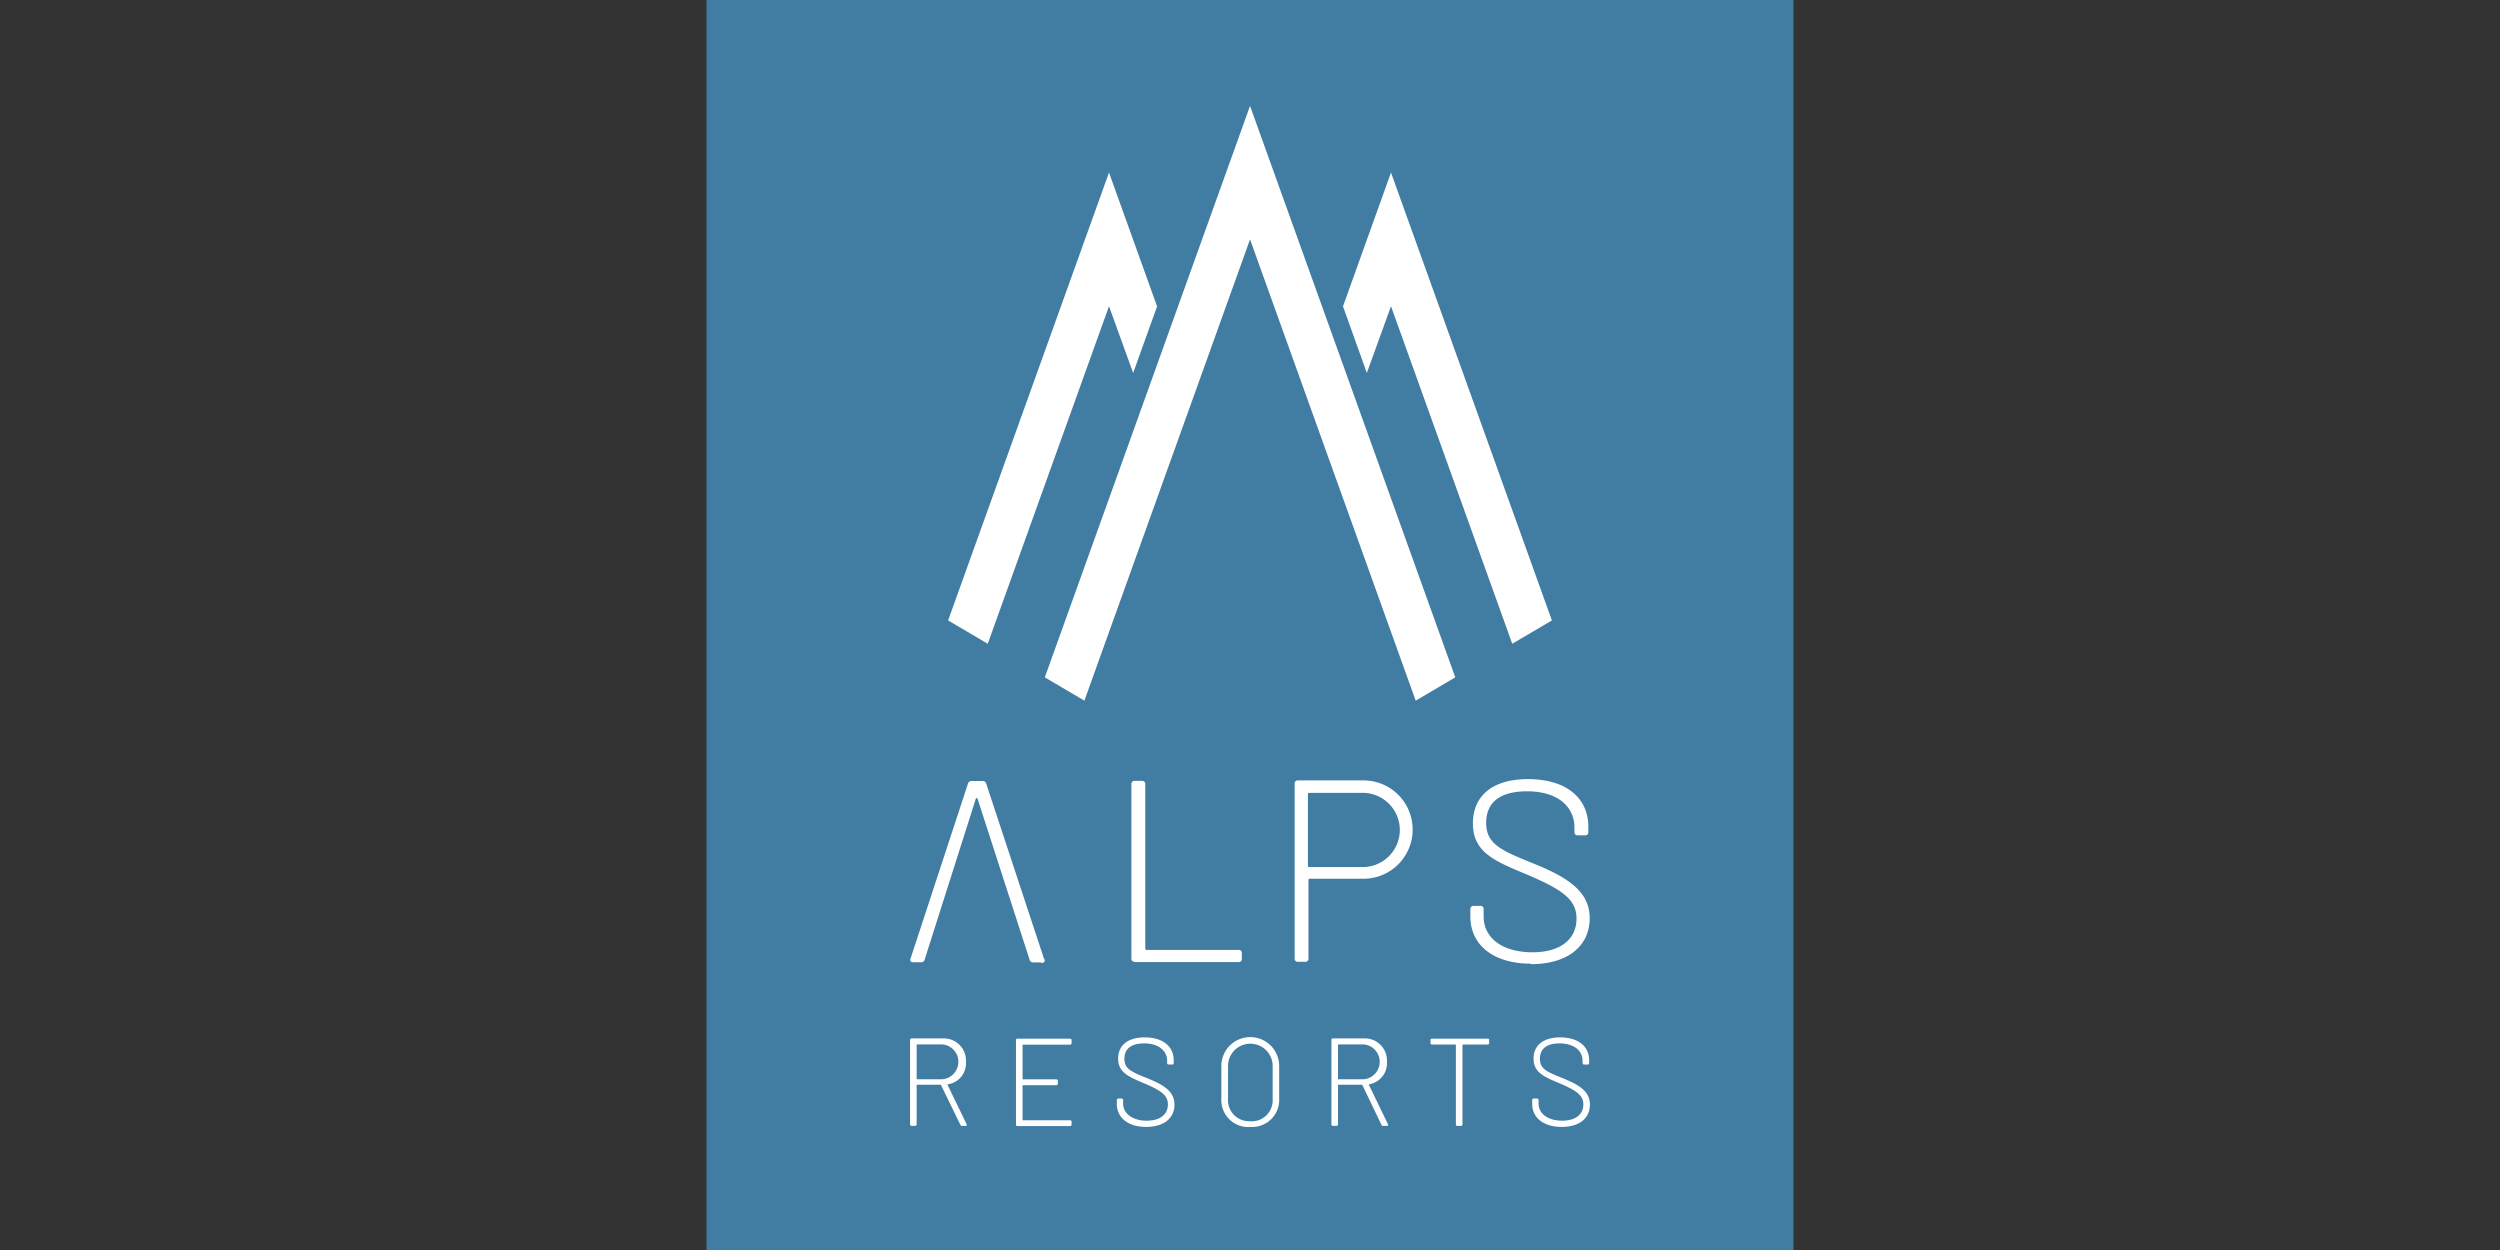 <?xml version="1.0"?>
<svg xmlns="http://www.w3.org/2000/svg" viewBox="-92.125 0 325.98 162.99"><rect x="-92.125" y="0" width="325.98" height="162.99" fill="#333333" stroke="none"/><path style="fill:#417da3" d="M141.73 162.99H0V0h141.73v162.99z"/><path d="M105.06 83.94 89.25 39.93l-3.15 8.7-3.11-8.68 6.26-17.45 20.98 58.4-5.17 3.04zm-68.39 0 15.81-44.01 3.15 8.7 3.12-8.68-6.27-17.45L31.5 80.9l5.17 3.04zm34.2-70.13L44.11 88.32l5.16 3.04 21.6-60.15 21.6 60.15 5.16-3.04-26.76-74.51zm-35.73 90.34a.1.1 0 0 1 .2 0l6.79 21a.43.43 0 0 0 .43.34h1A.33.33 0 0 0 44 125l-7.53-22.82a.44.44 0 0 0-.44-.34h-1.5a.45.45 0 0 0-.44.34L26.6 125a.32.32 0 0 0 .34.47H28a.45.45 0 0 0 .44-.34l6.68-21Zm20.69 21.3H69.4a.39.39 0 0 0 .4-.41v-.77a.39.39 0 0 0-.4-.41H57.35a.14.14 0 0 1-.14-.13v-21.5a.39.39 0 0 0-.4-.41h-1a.39.39 0 0 0-.41.41V125a.39.39 0 0 0 .41.41Zm29.87-23.69h-8.61a.38.38 0 0 0-.4.4V125a.39.39 0 0 0 .4.41h1a.39.39 0 0 0 .4-.41v-10.28a.15.15 0 0 1 .14-.14h7a6.41 6.41 0 1 0 .07-12.82Zm-.14 11.3h-7a.14.14 0 0 1-.14-.13v-9.42a.14.14 0 0 1 .14-.13h7a4.84 4.84 0 0 1 0 9.68Zm21.91 12.66c5 0 7.69-2.5 7.69-6s-2.9-5.33-7.32-7.12c-4.19-1.69-6.18-2.53-6.18-5.3s1.92-4.12 5.33-4.12c4 0 6.18 2 6.18 4.73v.6a.39.39 0 0 0 .4.41h1a.39.39 0 0 0 .41-.41v-.71c0-3.74-2.87-6.21-7.87-6.21-4.48 0-7.18 2.06-7.18 5.78s2.76 4.89 7 6.64c4.66 2 6.51 3.24 6.51 5.78s-1.92 4.38-5.74 4.38c-4 0-6.37-1.92-6.37-4.65v-1a.39.39 0 0 0-.41-.4h-.91a.39.39 0 0 0-.41.4v1c0 3.71 3 6.14 7.94 6.14Zm-74.16 21.09h.46c.14 0 .21-.08.14-.23l-2.48-5.12s0-.06.05-.08a2.77 2.77 0 0 0 2.35-2.92 2.89 2.89 0 0 0-3-3.06h-4.1a.19.19 0 0 0-.19.2v11a.19.19 0 0 0 .19.2h.47a.19.19 0 0 0 .2-.2v-5.1a.06.06 0 0 1 .06-.06h3.06s.05 0 .06.05l2.51 5.16a.23.23 0 0 0 .22.15Zm-5.85-10.63h3.25a2.28 2.28 0 0 1 0 4.55h-3.25a.06.06 0 0 1-.06-.06v-4.42a.07.07 0 0 1 .06-.07ZM47.6 136v-.37a.2.2 0 0 0-.2-.2h-6.86a.19.19 0 0 0-.19.2v11a.19.19 0 0 0 .19.2h6.86a.19.19 0 0 0 .2-.2v-.37a.19.19 0 0 0-.2-.19h-6.13s-.06 0-.06-.07v-4.44a.06.06 0 0 1 .06-.06h4.34a.19.19 0 0 0 .2-.2v-.37a.19.19 0 0 0-.2-.19h-4.34s-.06 0-.06-.07v-4.39a.06.06 0 0 1 .06-.06h6.13a.19.19 0 0 0 .2-.2Zm9.71 10.94c2.41 0 3.71-1.2 3.71-2.91s-1.4-2.57-3.53-3.43-3-1.22-3-2.55.93-2 2.57-2c1.93 0 3 1 3 2.27v.29a.19.19 0 0 0 .2.2h.47a.19.19 0 0 0 .19-.2v-.34c0-1.8-1.38-3-3.78-3-2.17 0-3.47 1-3.47 2.77s1.34 2.36 3.35 3.2c2.24.95 3.14 1.56 3.14 2.78s-.93 2.11-2.76 2.11-3.08-.92-3.08-2.24v-.45a.19.19 0 0 0-.19-.2h-.44a.19.19 0 0 0-.19.2v.5c0 1.79 1.46 3 3.81 3Zm13.57 0a3.53 3.53 0 0 0 3.79-3.69V139a3.77 3.77 0 0 0-7.54 0v4.26a3.51 3.51 0 0 0 3.75 3.69Zm0-.75a2.73 2.73 0 0 1-2.88-2.91V139a2.91 2.91 0 1 1 5.82 0v4.3a2.75 2.75 0 0 1-2.93 2.91Zm17.37.62h.46c.14 0 .21-.08.14-.23l-2.48-5.12v-.08a2.77 2.77 0 0 0 2.35-2.92 2.88 2.88 0 0 0-3-3.06h-4.05a.19.19 0 0 0-.19.2v11a.19.19 0 0 0 .19.2h.47a.19.19 0 0 0 .2-.2v-5.1a.06.06 0 0 1 .06-.06h3.06s.05 0 .06.05l2.48 5.17a.24.24 0 0 0 .22.15Zm-5.85-10.63h3.25a2.28 2.28 0 0 1 0 4.55H82.4a.06.06 0 0 1-.06-.06v-4.42a.07.07 0 0 1 .06-.07Zm19.45-.75h-7.26a.19.19 0 0 0-.19.2v.37a.19.19 0 0 0 .19.2h3.06a.06.06 0 0 1 .06.06v10.35a.19.19 0 0 0 .2.2h.47a.19.19 0 0 0 .19-.2v-10.35a.07.07 0 0 1 .07-.06h3.21a.19.19 0 0 0 .2-.2v-.37a.19.19 0 0 0-.2-.2Zm9.64 11.51c2.41 0 3.7-1.2 3.7-2.91s-1.39-2.57-3.52-3.43-3-1.22-3-2.55.92-2 2.56-2c1.94 0 3 1 3 2.27v.29a.19.19 0 0 0 .19.2h.47a.19.19 0 0 0 .2-.2v-.34c0-1.8-1.38-3-3.79-3-2.16 0-3.46 1-3.46 2.77s1.33 2.36 3.35 3.2c2.24.95 3.14 1.56 3.14 2.78s-.93 2.11-2.77 2.11-3.07-.92-3.07-2.24v-.45a.19.19 0 0 0-.19-.2h-.44a.19.19 0 0 0-.2.2v.5c0 1.79 1.47 3 3.82 3Z" style="fill:#fff"/></svg>
